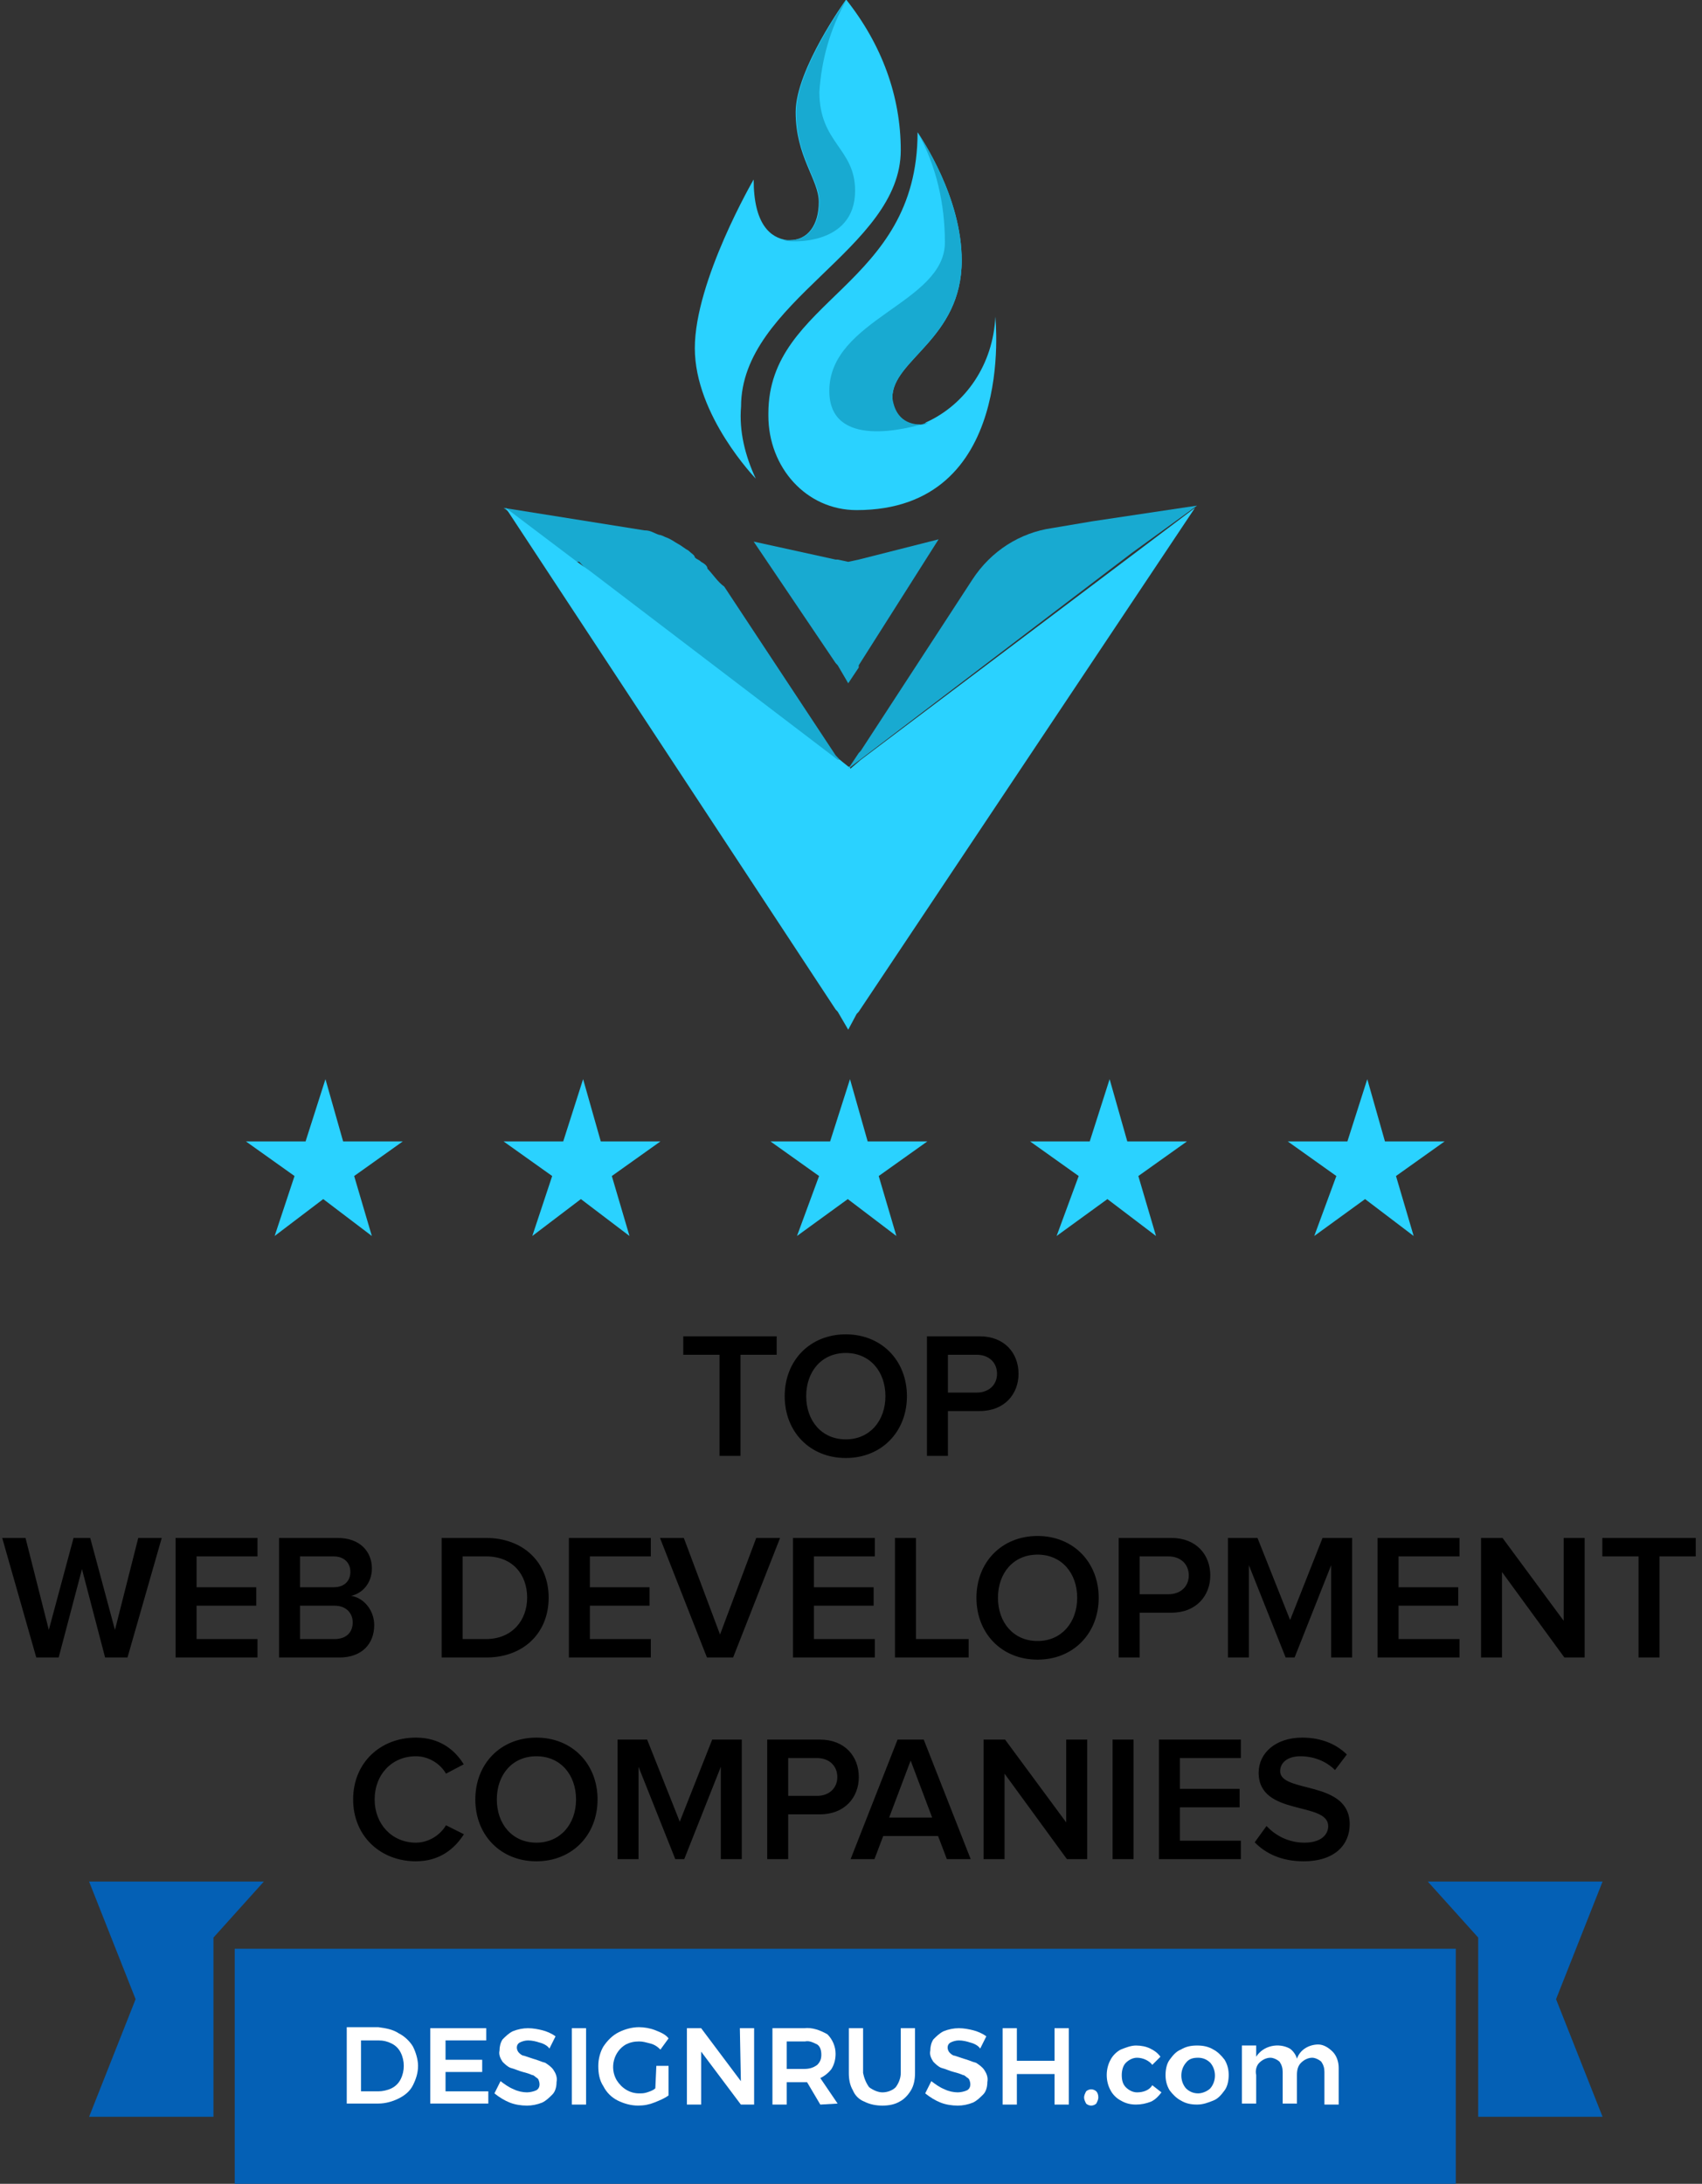 <?xml version="1.0" encoding="UTF-8"?> <svg xmlns="http://www.w3.org/2000/svg" width="1095" height="1405" viewBox="0 0 1095 1405" fill="none"><rect x="0" y="0" width="1095" height="1405" fill="#333333" stroke="none"/><g clip-path="url(#clip0_175_595)"><path d="M951.015 1361.87H1031.03L1001.1 1286.2L1031.03 1210.52H918.582L951.015 1246.56V1361.87Z" fill="#0460B5"></path><path d="M137.33 1361.87H57.318L87.242 1286.2L57.318 1210.52H169.763L137.33 1246.56V1361.87Z" fill="#0460B5"></path><path d="M936.6 1253.76H151.013V1405.11H936.6V1253.76Z" fill="#0460B5"></path><path d="M256.5 1308.14C260.431 1310.11 263.707 1313.39 265.673 1316.66C267.638 1320.59 268.948 1325.18 268.948 1329.11C268.948 1333.7 267.638 1337.62 265.673 1341.56C263.707 1345.49 260.431 1348.11 256.5 1350.08C252.568 1352.04 247.982 1353.35 243.396 1353.35H223.084V1304.21H243.396C247.982 1304.87 252.568 1305.52 256.5 1308.14ZM251.913 1343.53C254.534 1342.21 256.5 1340.25 257.81 1337.62C260.431 1332.38 260.431 1325.83 257.81 1320.59C256.5 1317.97 254.534 1316 251.913 1314.7C249.293 1313.39 246.672 1312.73 243.396 1312.73H232.257V1345.49H243.396C246.016 1345.49 249.293 1344.83 251.913 1343.53Z" fill="white"></path><path d="M276.812 1304.87H312.848V1312.73H286.64V1325.18H310.227V1333.04H286.64V1345.49H314.159V1353.35H276.812V1304.87Z" fill="white"></path><path d="M346.92 1314.05C344.954 1313.39 342.333 1312.73 339.712 1312.73C337.747 1312.73 335.781 1313.39 334.471 1314.05C333.16 1314.69 332.505 1316.01 332.505 1317.32C332.505 1318.63 333.16 1319.94 333.816 1320.6C334.471 1321.25 335.781 1322.56 337.092 1322.56C339.057 1323.21 341.023 1323.87 342.988 1324.53C345.609 1325.18 348.23 1326.49 350.851 1327.15C352.817 1328.46 354.782 1329.76 356.092 1331.73C357.403 1333.7 358.714 1336.32 358.058 1339.6C358.058 1342.22 357.403 1345.49 355.437 1347.46C353.472 1349.43 351.506 1351.39 348.885 1352.7C345.609 1354.01 342.333 1354.67 339.057 1354.67C335.126 1354.67 331.195 1354.01 327.919 1352.7C324.643 1351.39 321.367 1349.43 318.091 1346.8L322.022 1338.94C324.643 1340.91 327.263 1342.87 330.54 1344.18C333.16 1345.49 336.436 1346.15 339.057 1346.15C341.023 1346.15 343.643 1345.49 344.954 1344.84C347.575 1343.52 347.575 1340.25 346.265 1337.63L345.609 1336.97C344.299 1336.32 343.643 1335.01 342.333 1335.01C341.023 1334.36 339.057 1333.7 336.436 1333.04C333.816 1332.39 331.195 1331.08 328.574 1330.42C326.608 1329.76 324.643 1327.8 323.333 1326.49C322.022 1324.53 320.711 1321.9 321.366 1319.29C321.366 1316.66 322.022 1314.05 323.333 1312.08C325.298 1310.11 327.263 1308.14 329.884 1306.84C333.16 1305.53 336.436 1304.87 339.712 1304.87C342.988 1304.87 346.265 1305.53 348.885 1306.18C351.506 1306.84 354.782 1308.14 357.403 1310.11L353.472 1317.97C352.162 1316.01 349.54 1314.69 346.92 1314.05Z" fill="white"></path><path d="M367.888 1304.87H377.06V1354.01H367.888V1304.87Z" fill="white"></path><path d="M422.267 1329.11H430.13V1348.11C427.509 1350.08 424.233 1351.38 420.957 1352.69C417.681 1354.01 414.404 1354.66 410.474 1354.66C405.887 1354.66 401.301 1353.35 397.369 1351.38C393.439 1349.42 390.162 1346.14 388.197 1342.21C385.576 1338.28 384.92 1333.7 384.92 1329.11C384.92 1324.52 386.231 1319.94 388.197 1316.66C390.817 1312.73 394.094 1309.45 398.025 1307.49C401.956 1305.52 406.542 1304.21 411.129 1304.21C414.404 1304.21 418.336 1304.87 421.612 1306.18C424.888 1307.49 428.164 1308.79 430.13 1311.42L424.888 1318.63C422.923 1316.66 420.957 1315.35 418.336 1314.7C415.715 1314.04 413.749 1313.39 411.129 1313.39C407.853 1313.39 405.232 1314.04 402.611 1315.35C394.749 1319.94 392.128 1330.42 396.714 1338.28C399.99 1343.53 405.232 1346.8 411.129 1346.8C413.094 1346.8 414.404 1346.8 416.371 1346.14C418.336 1345.49 420.301 1344.83 421.612 1343.53L422.267 1329.11Z" fill="white"></path><path d="M475.995 1304.87H485.168V1354.01H476.65L451.097 1319.94V1354.01H441.924V1304.87H451.097L476.65 1338.94L475.995 1304.87Z" fill="white"></path><path d="M527.755 1354.01L519.237 1339.6H506.133V1354.01H496.959V1304.87H517.271C522.513 1304.22 527.755 1306.18 532.34 1308.8C535.617 1312.08 537.582 1316.66 537.582 1321.26C537.582 1324.53 536.927 1327.81 534.962 1331.08C532.996 1333.7 530.375 1335.67 527.755 1336.97L538.893 1353.36L527.755 1354.01ZM506.133 1331.08H517.271C520.547 1331.08 523.168 1330.42 525.788 1328.46C527.754 1326.49 528.41 1324.53 528.41 1321.91C528.41 1319.29 527.754 1316.66 525.788 1315.35C523.168 1314.05 520.547 1312.74 517.926 1313.39H506.133V1331.08Z" fill="white"></path><path d="M559.203 1342.87C561.824 1344.84 565.1 1346.15 567.721 1346.15C570.997 1346.15 574.273 1344.84 576.239 1342.87C578.204 1340.25 579.514 1336.97 579.514 1333.7V1304.87H588.688V1333.7C588.688 1337.63 588.032 1341.56 586.067 1344.84C584.101 1348.11 581.481 1350.73 578.859 1352.04C575.584 1354.01 571.652 1354.67 567.721 1354.67C563.79 1354.67 559.859 1354.01 555.927 1352.04C552.652 1350.73 550.03 1348.11 548.72 1344.84C546.755 1341.56 546.1 1337.63 546.1 1333.7V1304.87H555.272V1333.7C555.927 1336.97 557.238 1340.25 559.203 1342.87Z" fill="white"></path><path d="M624.071 1314.05C622.106 1313.39 619.484 1312.73 616.864 1312.73C614.898 1312.73 612.932 1313.39 611.622 1314.05C610.312 1314.69 609.657 1316.01 609.657 1317.32C609.657 1318.63 610.312 1319.94 610.967 1320.6C611.622 1321.25 612.932 1322.56 614.243 1322.56C616.209 1323.21 618.174 1323.87 620.14 1324.53C622.761 1325.18 625.381 1326.49 628.003 1327.15C629.968 1328.46 631.933 1329.76 633.244 1331.73C634.554 1333.7 635.865 1336.32 635.21 1339.6C635.21 1342.22 634.554 1345.49 632.589 1347.46C630.623 1349.43 628.658 1351.39 626.037 1352.7C622.761 1354.01 619.484 1354.67 616.209 1354.67C612.277 1354.67 608.346 1354.01 605.07 1352.7C601.794 1351.39 598.518 1349.43 595.242 1346.8L599.174 1338.94C601.794 1340.91 604.415 1342.87 607.691 1344.18C610.312 1345.49 613.588 1346.15 616.209 1346.15C618.174 1346.15 620.795 1345.49 622.106 1344.84C624.726 1343.52 624.726 1340.25 623.416 1337.63L622.761 1336.97C621.451 1336.32 620.795 1335.01 619.484 1335.01C618.174 1334.36 616.209 1333.7 613.588 1333.04C610.967 1332.39 608.346 1331.08 605.725 1330.42C603.76 1329.76 601.794 1327.8 600.484 1326.49C599.174 1324.53 597.863 1321.9 598.518 1319.29C598.518 1316.66 599.174 1314.05 600.484 1312.08C602.449 1310.11 604.415 1308.14 607.036 1306.84C610.312 1305.53 613.588 1304.87 616.864 1304.87C620.14 1304.87 623.416 1305.53 626.037 1306.18C628.658 1306.84 631.933 1308.14 634.554 1310.11L630.623 1317.97C629.313 1316.01 626.692 1314.69 624.071 1314.05Z" fill="white"></path><path d="M645.038 1304.87H654.211V1325.84H678.453V1304.87H687.626V1354.01H678.453V1334.36H654.211V1354.01H645.038V1304.87Z" fill="white"></path><path d="M705.314 1345.5C705.97 1346.16 706.625 1347.46 706.625 1349.43C706.625 1350.74 705.97 1352.05 705.314 1353.36C704.659 1354.02 703.349 1354.67 702.039 1354.67C700.729 1354.67 699.418 1354.02 698.762 1353.36C698.107 1352.05 697.452 1350.74 697.452 1349.43C697.452 1348.12 698.107 1346.81 698.762 1345.5C699.418 1344.84 700.729 1344.19 702.039 1344.19C703.349 1344.19 704.659 1344.84 705.314 1345.5Z" fill="white"></path><path d="M731.518 1323.87C728.902 1323.87 726.278 1325.18 724.311 1327.14C722.35 1329.11 721.694 1332.38 721.694 1335.01C721.694 1338.29 722.35 1340.9 724.311 1342.87C726.278 1344.84 728.902 1346.15 731.518 1346.15C735.453 1346.15 739.381 1344.84 741.349 1341.56L747.244 1346.15C745.276 1348.76 743.316 1350.73 740.693 1352.04C737.421 1353.36 734.141 1354 730.862 1354C727.59 1354 724.311 1353.36 721.039 1351.39C718.417 1350.08 715.795 1347.45 714.485 1344.84C711.209 1338.94 711.209 1331.08 714.485 1325.18C715.795 1322.56 718.417 1319.94 721.039 1318.62C724.311 1317.32 727.59 1316.01 730.862 1316.01C734.141 1316.01 737.421 1316.66 740.037 1317.97C742.66 1319.28 744.628 1320.59 746.588 1323.22L741.349 1328.45C739.381 1325.83 735.453 1323.87 731.518 1323.87Z" fill="white"></path><path d="M780.664 1318.62C783.287 1319.94 785.903 1322.56 787.871 1325.18C789.838 1328.45 790.494 1331.73 790.494 1335.01C790.494 1338.29 789.838 1342.21 787.871 1344.84C785.903 1347.45 783.943 1350.08 780.664 1351.39C777.384 1352.7 774.112 1354 770.177 1354C766.249 1354 762.97 1353.36 759.698 1351.39C757.074 1350.08 754.458 1347.45 752.491 1344.84C750.523 1341.56 749.867 1338.29 749.867 1335.01C749.867 1331.73 750.523 1327.8 752.491 1325.18C754.458 1322.56 756.419 1319.94 759.698 1318.62C762.97 1316.66 766.249 1316.01 770.177 1316.01C774.112 1316.01 777.384 1316.66 780.664 1318.62ZM762.97 1327.14C759.042 1331.73 759.042 1338.94 762.97 1343.53C764.937 1345.49 767.561 1346.8 770.833 1346.8C773.456 1346.8 776.736 1345.49 778.696 1343.53C782.631 1338.94 782.631 1331.73 778.696 1327.14C776.736 1325.18 774.112 1323.87 770.833 1323.87C767.561 1323.87 764.937 1324.53 762.97 1327.14Z" fill="white"></path><path d="M857.322 1319.93C859.945 1322.55 861.257 1326.48 861.257 1330.42V1354.01H852.082V1333.03C852.082 1330.42 851.426 1328.45 850.115 1326.48C848.81 1325.18 846.187 1323.87 844.219 1323.87C841.603 1323.87 838.98 1325.18 837.012 1327.14C835.044 1329.11 834.396 1331.73 834.396 1335V1353.35H825.221V1333.03C825.221 1330.42 824.565 1328.45 823.253 1326.48C821.942 1325.18 819.325 1323.87 817.358 1323.87C814.734 1323.87 812.118 1325.18 810.151 1327.14C808.183 1329.11 807.527 1332.39 808.183 1335V1353.35H799.008V1316H808.183V1323.21C812.774 1316 822.598 1314.04 829.805 1317.97C831.772 1319.28 833.74 1321.9 834.396 1324.52C836.356 1318.62 842.252 1315.35 848.154 1315.35C851.426 1315.35 854.706 1317.32 857.322 1319.93Z" fill="white"></path><path d="M476.387 936.645V871.607H499.681V859.729H439.602V871.607H462.895V936.645H476.387ZM544.165 938.029C567.112 938.029 583.487 921.193 583.487 898.245C583.487 875.297 567.112 858.461 544.165 858.461C521.101 858.461 504.842 875.297 504.842 898.245C504.842 921.193 521.101 938.029 544.165 938.029ZM544.165 926.036C528.597 926.036 518.68 914.043 518.68 898.245C518.68 882.331 528.597 870.454 544.165 870.454C559.617 870.454 569.649 882.331 569.649 898.245C569.649 914.043 559.617 926.036 544.165 926.036ZM609.854 936.645V907.816H630.265C646.294 907.816 655.288 896.861 655.288 883.83C655.288 870.684 646.408 859.729 630.265 859.729H596.362V936.645H609.854ZM628.42 895.938H609.854V871.607H628.42C636.031 871.607 641.451 876.45 641.451 883.83C641.451 891.095 636.031 895.938 628.42 895.938ZM82.03 1066.37L104.055 989.459H88.949L73.958 1048.62L58.044 989.459H47.32L31.406 1048.62L16.415 989.459H1.424L23.334 1066.37H37.749L52.74 1009.52L67.615 1066.37H82.03ZM165.67 1066.37V1054.5H126.463V1033.05H164.863V1021.17H126.463V1001.34H165.67V989.459H112.971V1066.37H165.67ZM218.387 1066.37C232.916 1066.37 240.758 1057.5 240.758 1045.5C240.758 1036.16 234.185 1027.97 225.882 1026.71C233.032 1025.21 239.259 1018.63 239.259 1009.06C239.259 998.223 231.533 989.459 217.349 989.459H179.525V1066.37H218.387ZM214.697 1021.17H193.017V1001.34H214.697C221.5 1001.34 225.421 1005.6 225.421 1011.25C225.421 1017.14 221.5 1021.17 214.697 1021.17ZM215.273 1054.5H193.017V1033.05H215.273C222.884 1033.05 226.92 1038.01 226.92 1043.77C226.92 1050.46 222.538 1054.5 215.273 1054.5ZM312.856 1066.37C336.842 1066.37 352.986 1050.58 352.986 1027.86C352.986 1005.37 336.842 989.459 312.741 989.459H284.143V1066.37H312.856ZM312.741 1054.5H297.634V1001.34H312.856C329.923 1001.34 339.148 1013.1 339.148 1027.86C339.148 1042.5 329.462 1054.5 312.741 1054.5ZM418.711 1066.37V1054.5H379.504V1033.05H417.904V1021.17H379.504V1001.34H418.711V989.459H366.012V1066.37H418.711ZM471.659 1066.37L501.871 989.459H486.534L463.24 1051.61L439.947 989.459H424.61L454.822 1066.37H471.659ZM562.856 1066.37V1054.5H523.649V1033.05H562.049V1021.17H523.649V1001.34H562.856V989.459H510.157V1066.37H562.856ZM623.183 1066.37V1054.5H589.28V989.459H575.788V1066.37H623.183ZM667.532 1067.76C690.48 1067.76 706.855 1050.92 706.855 1027.97C706.855 1005.03 690.48 988.191 667.532 988.191C644.469 988.191 628.209 1005.03 628.209 1027.97C628.209 1050.92 644.469 1067.76 667.532 1067.76ZM667.532 1055.77C651.964 1055.77 642.047 1043.77 642.047 1027.97C642.047 1012.06 651.964 1000.18 667.532 1000.18C682.984 1000.18 693.017 1012.06 693.017 1027.97C693.017 1043.77 682.984 1055.77 667.532 1055.77ZM733.218 1066.37V1037.55H753.629C769.658 1037.55 778.652 1026.59 778.652 1013.56C778.652 1000.41 769.773 989.459 753.629 989.459H719.729V1066.37H733.218ZM751.784 1025.67H733.218V1001.34H751.784C759.395 1001.34 764.814 1006.18 764.814 1013.56C764.814 1020.83 759.395 1025.67 751.784 1025.67ZM869.91 1066.37V989.459H850.883L830.011 1042.27L809.023 989.459H789.996V1066.37H803.488V1006.99L827.128 1066.37H832.894L856.418 1006.99V1066.37H869.91ZM938.984 1066.37V1054.5H899.777V1033.05H938.177V1021.17H899.777V1001.34H938.984V989.459H886.285V1066.37H938.984ZM1019.49 1066.37V989.459H1006V1042.74L966.674 989.459H952.836V1066.37H966.328V1011.37L1006.46 1066.37H1019.49ZM1067.66 1066.37V1001.34H1090.96V989.459H1030.88V1001.34H1054.17V1066.37H1067.66ZM267.555 1197.49C283.007 1197.49 292.579 1189.3 298.46 1180.08L286.928 1174.31C283.238 1180.65 275.743 1185.5 267.555 1185.5C252.333 1185.5 241.033 1173.73 241.033 1157.7C241.033 1141.45 252.333 1129.91 267.555 1129.91C275.743 1129.91 283.238 1134.64 286.928 1141.1L298.344 1135.1C292.694 1125.88 283.007 1117.92 267.555 1117.92C244.838 1117.92 227.195 1133.95 227.195 1157.7C227.195 1181.34 244.838 1197.49 267.555 1197.49ZM345.121 1197.49C368.069 1197.49 384.444 1180.65 384.444 1157.7C384.444 1134.76 368.069 1117.92 345.121 1117.92C322.058 1117.92 305.799 1134.76 305.799 1157.7C305.799 1180.65 322.058 1197.49 345.121 1197.49ZM345.121 1185.5C329.554 1185.5 319.637 1173.5 319.637 1157.7C319.637 1141.79 329.554 1129.91 345.121 1129.91C360.574 1129.91 370.606 1141.79 370.606 1157.7C370.606 1173.5 360.574 1185.5 345.121 1185.5ZM477.233 1196.1V1119.19H458.206L437.333 1172L416.346 1119.19H397.319V1196.1H410.811V1136.72L434.451 1196.1H440.216L463.741 1136.72V1196.1H477.233ZM507.094 1196.1V1167.28H527.505C543.534 1167.28 552.529 1156.32 552.529 1143.29C552.529 1130.14 543.649 1119.19 527.505 1119.19H493.602V1196.1H507.094ZM525.66 1155.4H507.094V1131.07H525.66C533.271 1131.07 538.691 1135.91 538.691 1143.29C538.691 1150.56 533.271 1155.4 525.66 1155.4ZM624.506 1196.1L594.294 1119.19H577.458L547.245 1196.1H562.582L568.232 1181.23H603.519L609.169 1196.1H624.506ZM599.714 1169.35H572.038L585.876 1132.68L599.714 1169.35ZM699.444 1196.1V1119.19H685.952V1172.47L646.63 1119.19H632.792V1196.1H646.284V1141.1L686.413 1196.1H699.444ZM729.283 1196.1V1119.19H715.788V1196.1H729.283ZM798.328 1196.1V1184.23H759.121V1162.78H797.521V1150.9H759.121V1131.07H798.328V1119.19H745.629V1196.1H798.328ZM838.595 1197.49C859.236 1197.49 868.346 1186.42 868.346 1173.62C868.346 1145.02 823.604 1153.9 823.604 1139.48C823.604 1133.83 828.677 1129.91 836.519 1129.91C844.591 1129.91 852.778 1132.68 858.89 1138.79L866.501 1128.76C859.467 1121.84 849.665 1117.92 837.787 1117.92C820.836 1117.92 809.766 1127.72 809.766 1140.52C809.766 1168.77 854.508 1158.74 854.508 1174.89C854.508 1180.08 850.242 1185.5 839.171 1185.5C828.447 1185.5 820.029 1180.42 814.84 1174.77L807.229 1185.27C814.148 1192.41 824.411 1197.49 838.595 1197.49Z" fill="black"></path><path d="M545.716 494.603C544.364 494.603 544.364 493.156 545.716 494.603L538.956 490.262L537.603 488.815L378.066 367.263C378.066 367.263 376.715 367.263 376.715 365.816L374.01 362.922L372.658 361.475H369.954L323.986 326.746L414.57 341.216C418.627 341.216 419.979 342.663 424.034 344.11C425.386 344.11 428.091 345.558 428.091 345.558C432.147 347.005 433.499 348.451 436.203 349.899C438.907 351.346 440.258 352.793 442.963 354.239C444.315 355.687 447.019 357.134 447.019 358.581C448.371 360.028 449.723 360.028 451.075 361.475C453.779 362.922 455.131 364.369 455.131 365.816C459.187 370.157 461.891 374.498 465.947 377.393L537.603 485.921L538.956 487.368L545.716 494.603Z" fill="#18AAD1"></path><path d="M545.715 662.461L538.955 650.885L537.602 649.438L325.337 326.746L371.305 361.475L379.418 367.264L538.955 488.816H540.307L545.715 493.156C545.715 493.156 547.067 493.156 547.067 494.604L553.827 488.816L768.793 326.746L552.475 650.885L551.123 652.332L545.715 662.461Z" fill="#2AD2FF"></path><path d="M545.716 439.6L538.955 428.023L537.603 426.576L484.875 348.435L537.603 360.012H538.955L545.716 361.459L552.475 360.012L603.852 346.988L552.475 428.023V429.471L545.716 439.6Z" fill="#18AAD1"></path><path d="M770.151 325.285L702.551 335.414L676.862 339.756C656.582 342.649 637.654 354.226 625.486 373.038L553.829 483.013L552.477 484.46L545.717 494.59L553.829 485.907L555.181 484.46L545.717 494.59L728.241 355.673L770.151 325.285Z" fill="#18AAD1"></path><path d="M579.516 96.659C579.516 160.329 476.764 193.611 476.764 261.622C475.412 277.54 479.468 293.457 486.228 307.927C486.228 307.927 447.02 267.41 447.02 223.999C447.02 180.587 484.875 115.471 484.875 115.471C484.875 144.411 495.692 153.094 506.508 154.54H507.86C520.028 154.54 526.788 144.411 526.788 129.941C526.788 115.471 511.916 101 511.916 72.06C511.916 44.565 544.365 -0.293 544.365 -0.293C567.348 28.648 579.516 61.93 579.516 96.659Z" fill="#2AD2FF"></path><path d="M551.126 328.186C518.677 328.186 494.341 300.692 494.341 267.41V265.963C494.341 192.163 590.334 184.928 590.334 85.082C593.038 89.423 618.726 127.046 618.726 167.564C618.726 218.21 574.109 231.234 574.109 255.833C574.109 265.963 578.166 273.198 591.686 273.198C593.038 273.198 594.39 273.198 595.742 271.751C621.43 260.175 639.006 234.128 640.358 203.74C640.358 205.187 653.878 328.186 551.126 328.186Z" fill="#2AD2FF"></path><path d="M593.036 273.198C594.388 273.198 595.74 273.198 597.092 271.751C583.572 276.092 533.548 289.116 533.548 251.492C533.548 205.187 607.908 195.058 607.908 155.987C607.908 131.388 602.5 106.788 590.332 85.082C593.036 89.423 618.724 127.046 618.724 167.564C618.724 218.21 574.108 231.234 574.108 255.833C575.46 265.963 580.868 273.198 593.036 273.198Z" fill="#18AAD1"></path><path d="M550.135 122.706C550.135 158.882 506.871 155.988 504.167 154.541H508.223C520.391 154.541 527.151 144.412 527.151 129.941C527.151 115.471 512.279 101 512.279 72.06C512.279 44.566 544.727 -0.293 544.727 -0.293C533.911 18.519 528.503 38.777 527.151 59.036C527.151 92.318 550.135 95.212 550.135 122.706Z" fill="#18AAD1"></path><path d="M526.958 756.61L495.693 734.354H534.063L546.854 694.289L558.223 734.354H596.594L565.328 756.61L576.698 795.19L545.433 771.45L512.747 795.19L526.958 756.61Z" fill="#2AD2FF"></path><path d="M693.99 756.61L662.725 734.354H701.095L713.886 694.289L725.254 734.354H763.626L732.361 756.61L743.727 795.19L712.464 771.45L679.778 795.19L693.99 756.61Z" fill="#2AD2FF"></path><path d="M859.756 756.61L828.491 734.354H866.862L879.655 694.289L891.021 734.354H929.392L898.127 756.61L909.493 795.19L878.228 771.45L845.543 795.19L859.756 756.61Z" fill="#2AD2FF"></path><path d="M355.251 756.61L323.986 734.354H362.356L375.147 694.289L386.516 734.354H424.887L393.622 756.61L404.991 795.19L373.726 771.45L342.461 795.19L355.251 756.61Z" fill="#2AD2FF"></path><path d="M189.485 756.61L158.22 734.354H196.59L209.381 694.289L220.75 734.354H259.121L227.856 756.61L239.225 795.19L207.96 771.45L176.695 795.19L189.485 756.61Z" fill="#2AD2FF"></path></g><defs><clipPath id="clip0_175_595"><rect width="1095" height="1405" fill="white"></rect></clipPath></defs></svg> 